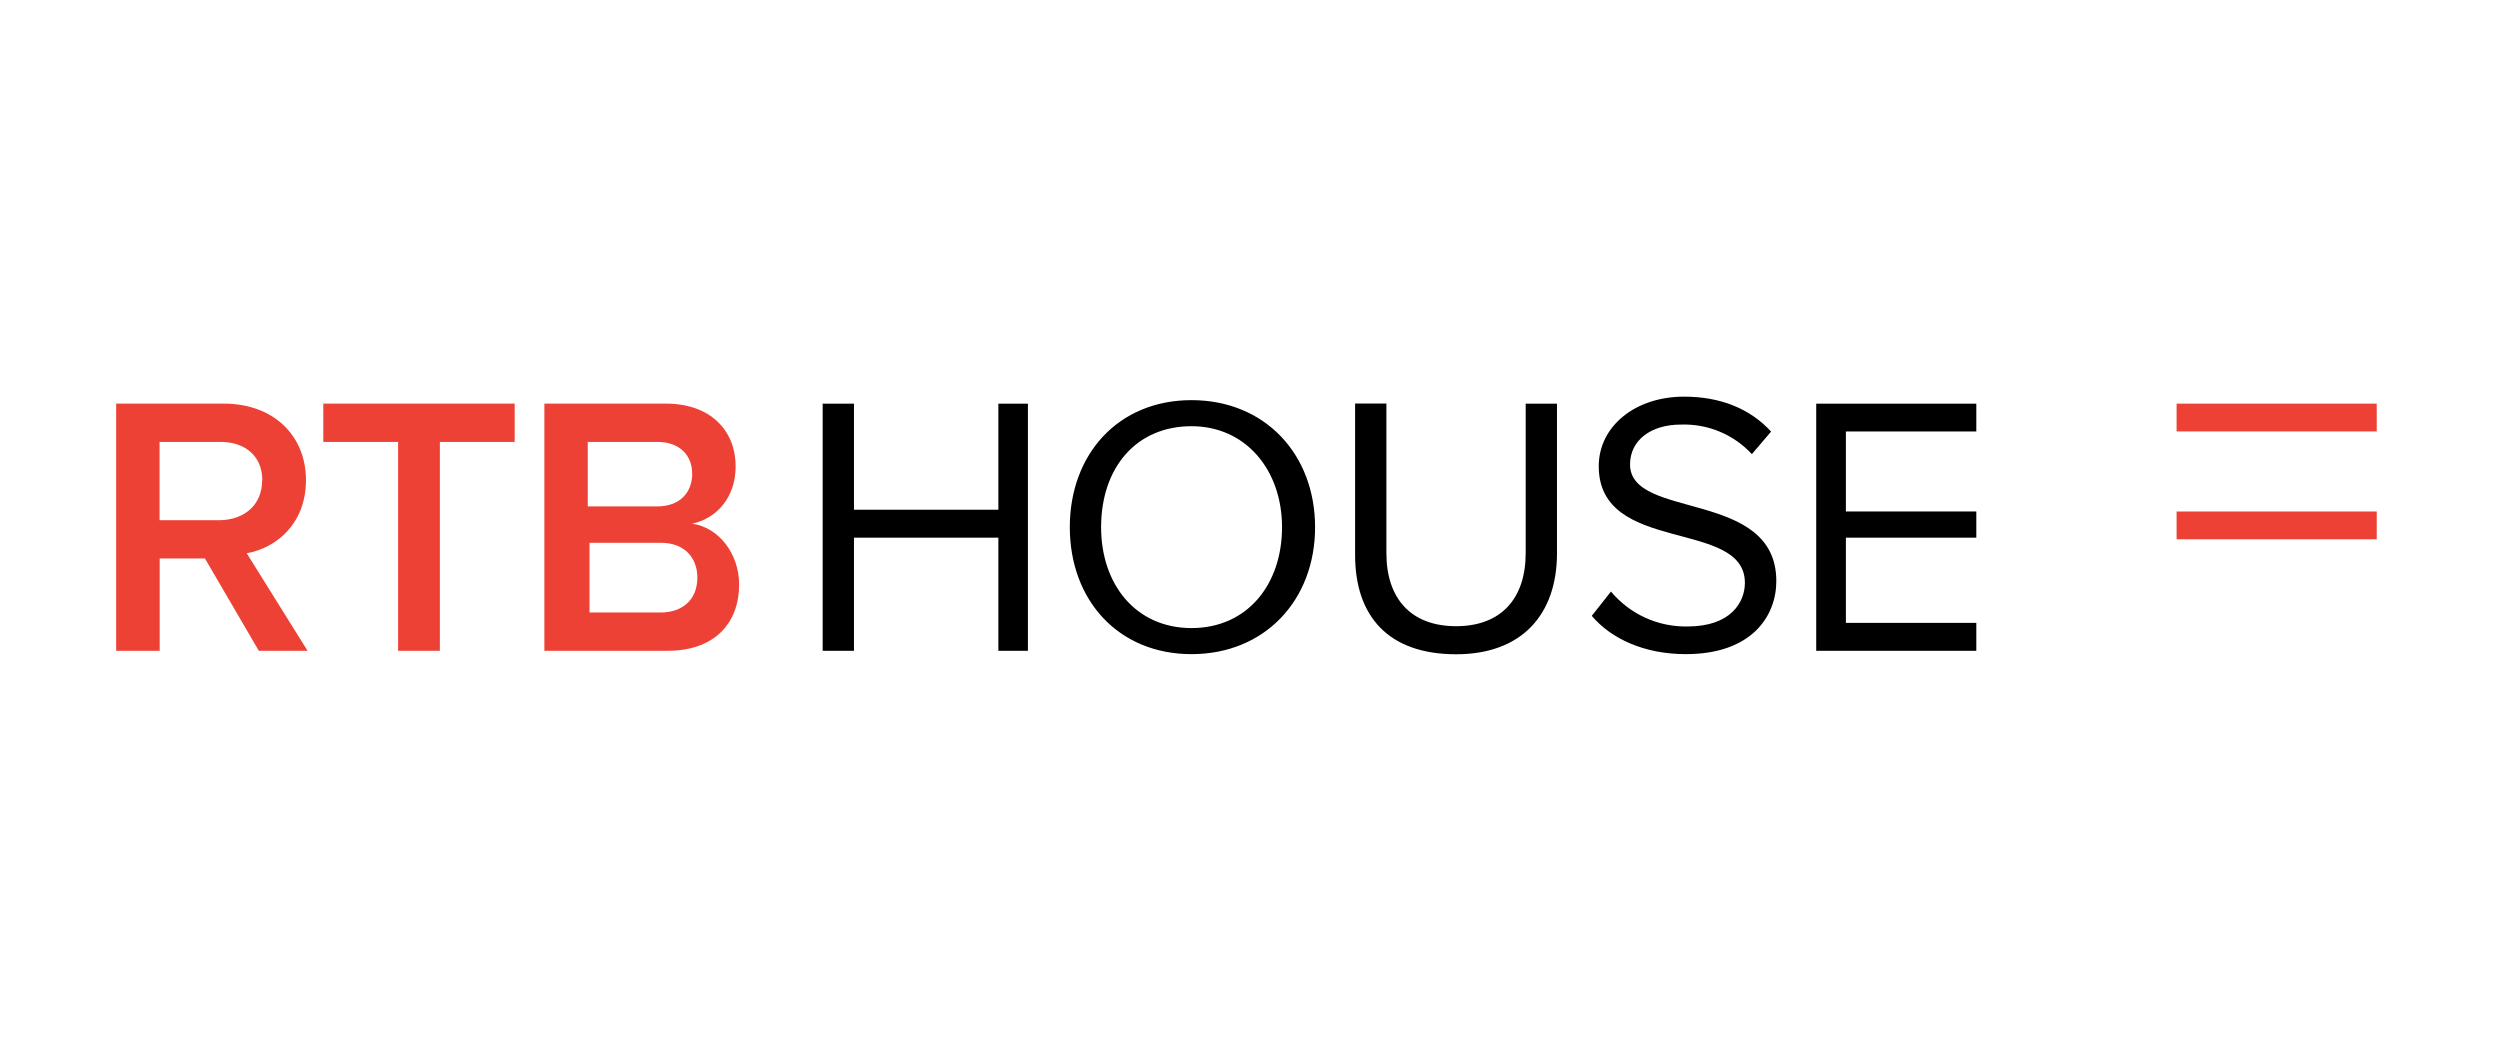 <svg width="226" height="96" viewBox="0 0 226 96" fill="none" xmlns="http://www.w3.org/2000/svg">
<g clip-path="url(#clip0_615_16167)">
<path d="M23.712 43.409C23.712 41.212 22.134 39.949 19.948 39.949H14.424V47.028H19.766C22.134 47.028 23.7 45.607 23.7 43.409H23.712ZM23.397 58.83L18.528 50.488H14.436V58.83H10.502V36.488H20.252C24.66 36.488 27.659 39.317 27.659 43.409C27.659 47.343 24.975 49.541 22.304 50.015L27.804 58.83H23.397ZM35.988 58.83V39.949H29.225V36.488H46.528V39.949H39.764V58.83H35.988ZM63.041 52.212C63.041 50.488 61.948 49.068 59.738 49.068H53.291V55.369H59.738C61.633 55.369 63.041 54.264 63.041 52.212ZM62.568 42.778C62.568 41.2 61.475 39.949 59.423 39.949H53.133V45.777H59.423C61.475 45.777 62.58 44.514 62.58 42.778H62.568ZM49.211 58.83V36.488H60.212C64.304 36.488 66.502 39.002 66.502 42.147C66.502 44.988 64.777 46.87 62.568 47.343C64.935 47.659 66.817 50.015 66.817 52.844C66.817 56.304 64.62 58.83 60.37 58.83H49.199H49.211Z" fill="#ED4136"/>
<path d="M90.252 58.831V48.607H77.199V58.831H74.37V36.489H77.199V46.081H90.252V36.489H92.923V58.831H90.252ZM115.896 47.66C115.896 42.463 112.593 38.529 107.712 38.529C102.685 38.529 99.54 42.305 99.54 47.66C99.54 52.844 102.685 56.778 107.712 56.778C112.751 56.778 115.896 52.844 115.896 47.66ZM96.711 47.66C96.711 41.042 101.107 36.173 107.712 36.173C114.33 36.173 118.883 41.042 118.883 47.66C118.883 54.265 114.33 59.134 107.712 59.134C101.107 59.134 96.711 54.265 96.711 47.66ZM122.501 50.185V36.477H125.33V50.003C125.33 54.095 127.54 56.608 131.632 56.608C135.712 56.608 137.922 54.095 137.922 50.003V36.489H140.751V50.015C140.751 55.528 137.594 59.146 131.632 59.146C125.488 59.146 122.501 55.686 122.501 50.173V50.185ZM143.896 55.673L145.632 53.476C146.476 54.487 147.536 55.295 148.734 55.842C149.932 56.388 151.237 56.658 152.553 56.633C156.487 56.633 157.738 54.423 157.738 52.687C157.738 46.858 144.527 50.173 144.527 42.147C144.527 38.529 147.83 35.857 152.238 35.857C155.54 35.857 158.212 36.95 160.106 39.014L158.369 41.054C157.553 40.171 156.555 39.474 155.444 39.013C154.334 38.552 153.136 38.337 151.934 38.383C149.251 38.383 147.356 39.791 147.356 41.989C147.356 47.028 160.579 44.199 160.579 52.529C160.579 55.686 158.369 59.134 152.395 59.134C148.619 59.134 145.632 57.725 143.896 55.673ZM164.186 58.831V36.489H178.659V39.002H166.869V46.239H178.659V48.607H166.869V56.305H178.659V58.831H164.186Z" fill="black"/>
<path d="M214.856 46.239H196.764V48.752H214.856V46.239ZM214.856 36.488H196.764V39.002H214.856V36.488Z" fill="#ED4136"/>
</g>
<defs>
<clipPath id="clip0_615_16167">
<rect width="205.203" height="24.284" fill="white" transform="translate(10.502 35.857)"/>
</clipPath>
</defs>
</svg>
